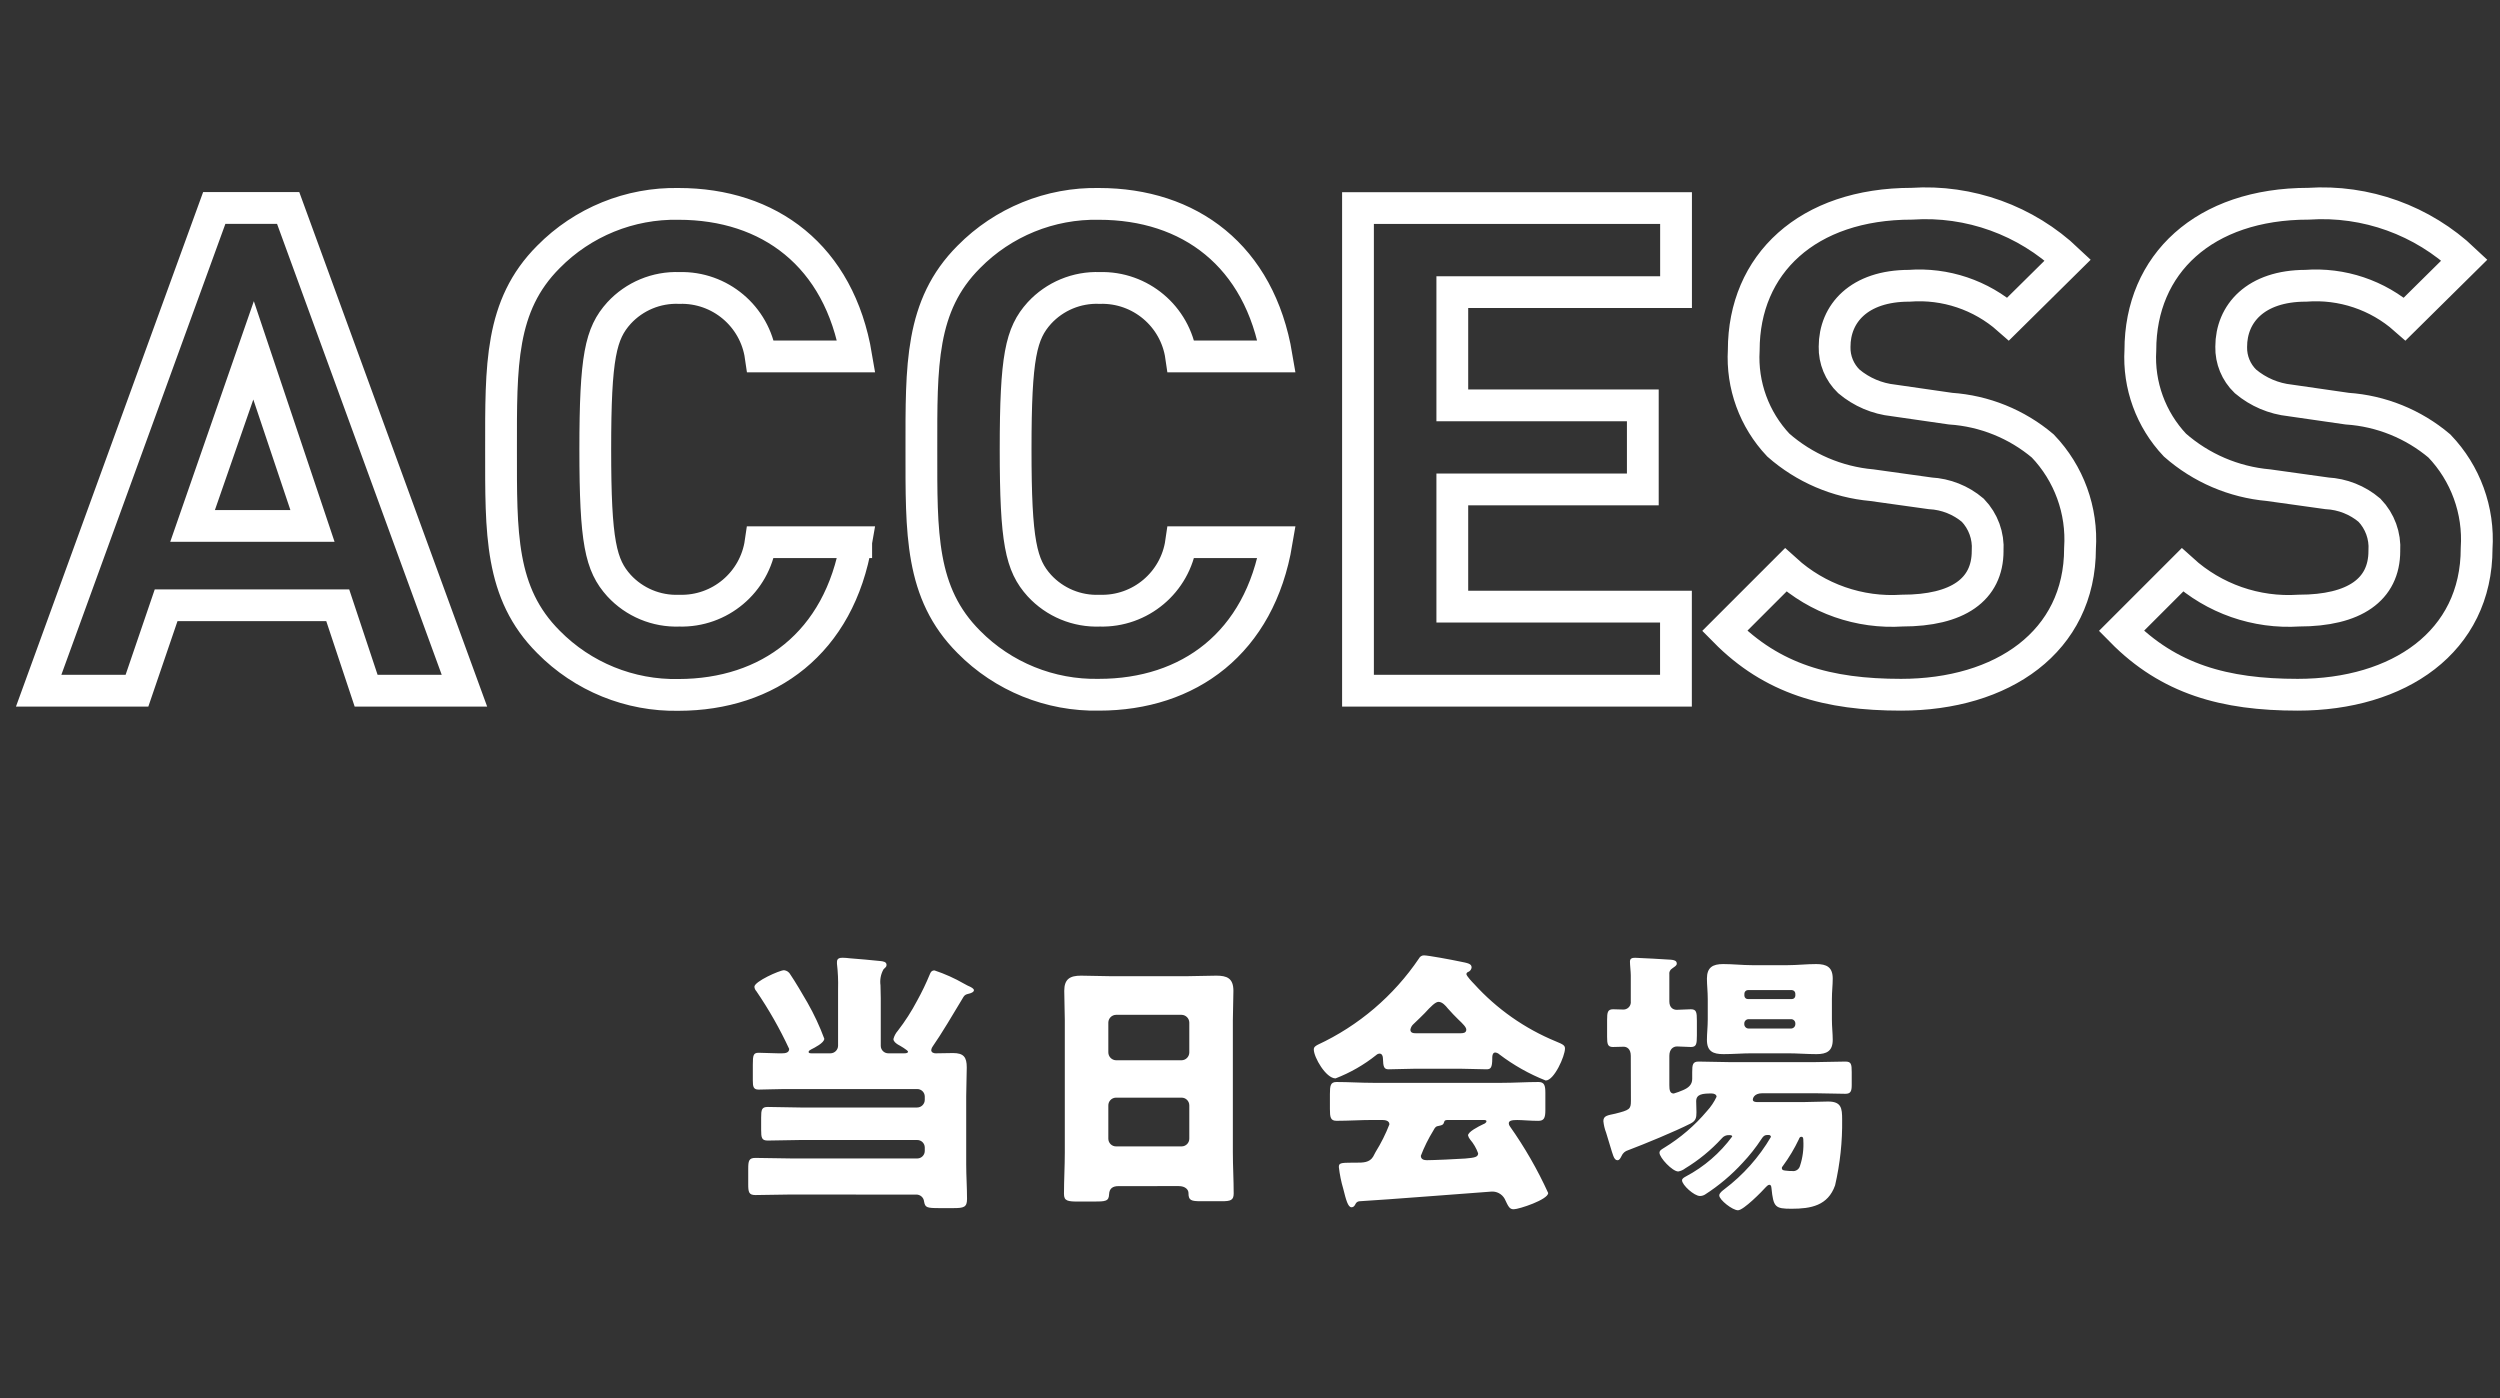 <?xml version="1.0" encoding="UTF-8"?>
<svg id="_レイヤー_1" data-name="レイヤー_1" xmlns="http://www.w3.org/2000/svg" width="118" height="66" version="1.1" viewBox="0 0 118 66">
  <rect x="0" y="0" width="118" height="66" fill="#333333" stroke="none"/>
  <!-- Generator: Adobe Illustrator 29.6.1, SVG Export Plug-In . SVG Version: 2.1.1 Build 9)  -->
  <defs>
    <style>
      .st0 {
        fill: #fff;
      }

      .st1 {
        fill: none;
        stroke: #fff;
        stroke-width: 1.5px;
      }
    </style>
  </defs>
  <g id="_グループ_34028" data-name="グループ_34028">
    <path id="_パス_138613" data-name="パス_138613" class="st0" d="M43.226,56.386c.197-.017.371.128.39.325.052.286.117.312.741.312h.637c.494,0,.65-.039.65-.429,0-.546-.039-1.092-.039-1.638v-3.211c0-.455.026-.91.026-1.365,0-.481-.143-.676-.65-.676-.273,0-.546.013-.819.013-.091,0-.208-.039-.208-.156.009-.067.036-.13.078-.182.351-.494,1.027-1.625,1.352-2.171.143-.247.143-.26.416-.325.065-.026.169-.065.169-.143s-.117-.143-.3-.221c-.052-.026-.1-.052-.169-.091-.441-.254-.907-.463-1.391-.624-.13,0-.182.078-.221.182-.176.427-.376.844-.6,1.248-.262.498-.566.972-.91,1.417-.099.112-.17.245-.208.39,0,.117.117.2.208.26.078.039.481.273.481.338s-.091.078-.182.078h-.741c-.196.005-.359-.15-.364-.346-0-.006-0-.012,0-.018v-2.236c0-.195-.013-.416-.013-.611-.036-.26.014-.525.143-.754.091-.091.143-.117.143-.208,0-.156-.182-.169-.286-.182-.481-.052-.962-.091-1.443-.13-.112-.015-.225-.023-.338-.026-.143,0-.273.026-.273.195v.091c.046.393.063.788.052,1.183v2.678c.001.2-.162.363-.362.364-.001 0-.001 0-.002,0h-.884c-.091,0-.143-.013-.143-.065s.065-.091.117-.117c.156-.078.624-.312.624-.507-.218-.587-.483-1.156-.793-1.7-.169-.3-.624-1.066-.806-1.326-.059-.115-.171-.194-.3-.208-.208,0-1.4.533-1.4.78.005.078.037.151.091.208.59.865,1.109,1.777,1.55,2.727,0,.182-.182.208-.338.208h-.182c-.3,0-.624-.026-.923-.026-.247,0-.273.117-.273.559v.75c0,.286.026.429.273.429.351,0,.767-.026,1.2-.026h6.279c.196-.005.359.15.364.346 0.0.006 0.0.012,0,.018v.143c.001.2-.162.363-.362.364-.001 0-.001 0-.002,0h-5.5c-.52,0-1.027-.026-1.547-.026-.286,0-.312.13-.312.507v.572c0,.377.026.507.312.507.52,0,1.027-.026,1.547-.026h5.5c.196-.005.359.15.364.346 0.0.006 0.0.012,0,.018v.143c.005.196-.15.359-.346.364-.006 0-.012 0-.018,0h-5.915c-.572,0-1.144-.026-1.716-.026-.312,0-.338.143-.338.533v.7c0,.377.026.52.338.52.572,0,1.144-.026,1.716-.026l5.856.006ZM52.313,52.186c-.006-.202.153-.371.355-.377.003-0.0.006-0.0.009-0h3.094c.2-.001.363.162.364.362 0.0.001 0.0.001,0,.002v1.573c.001.2-.162.363-.362.364-.001 0-.001 0-.002,0h-3.094c-.2.001-.363-.162-.364-.362-0-.001-0-.001,0-.002v-1.56ZM52.313,48.26c.006-.198.166-.356.364-.36h3.094c.199.004.36.165.364.364v1.417c-.004.199-.165.36-.364.364h-3.094c-.204-.006-.365-.173-.364-.377v-1.408ZM55.628,55.983c.338,0,.468.182.468.325,0,.351.117.39.6.39h.962c.416,0,.572-.039.572-.364,0-.65-.039-1.287-.039-1.937v-6.24c0-.455.026-.923.026-1.391,0-.6-.312-.715-.806-.715s-.949.026-1.417.026h-3.538c-.481,0-.949-.026-1.43-.026-.52,0-.793.156-.793.715,0,.468.026.936.026,1.391v6.243c0,.65-.039,1.3-.039,1.95,0,.338.169.364.7.364h.676c.6,0,.741-.013.754-.351.013-.273.182-.377.429-.377l2.849-.003ZM67.649,53.37c.091-.169.117-.208.286-.234.13-.026.195-.052.221-.156s.065-.117.208-.117h1.629c.13,0,.169.013.169.065s-.091.117-.143.13c-.247.117-.728.364-.728.533.018.072.052.139.1.195.164.192.292.412.377.65,0,.182-.169.208-.611.247-.351.026-1.508.078-1.807.078-.143,0-.286-.039-.286-.208.158-.412.354-.808.585-1.183ZM64.156,56.7c1-.052,6.149-.455,6.214-.455.265-.027.52.106.65.338.182.39.234.494.429.494.247,0,1.625-.455,1.625-.767-.502-1.103-1.107-2.156-1.807-3.146-.033-.041-.051-.091-.052-.143,0-.13.156-.156.4-.156s.624.039.988.039c.273,0,.338-.13.338-.507v-.819c0-.351-.052-.507-.325-.507-.572,0-1.144.039-1.716.039h-6.1c-.572,0-1.144-.039-1.716-.039-.286,0-.312.169-.312.572v.7c0,.39.026.559.312.559.572,0,1.144-.039,1.716-.039h.429c.143,0,.351.026.351.208-.176.453-.394.888-.65,1.3-.052.1-.091.182-.117.221-.169.286-.481.286-.793.286h-.189c-.572,0-.637.026-.637.208.039.348.109.691.208,1.027.13.52.221.871.39.871.091,0,.143-.065.182-.143.03-.077.1-.131.182-.141ZM66.856,48.77c-.117,0-.286,0-.286-.169.018-.107.073-.203.156-.273.195-.182.377-.364.52-.507.286-.312.507-.533.65-.533.182,0,.338.182.442.312.169.195.338.364.481.507.234.221.39.377.39.494,0,.169-.182.169-.286.169h-2.067ZM68.979,50.445c.39,0,.793.026,1.183.026.195,0,.273-.065.273-.52v-.039c0-.1.026-.234.143-.234.073.009.141.04.195.091.669.508,1.403.922,2.184,1.231.4,0,.91-1.157.91-1.508,0-.143-.078-.195-.429-.338-1.473-.606-2.792-1.533-3.861-2.713-.078-.078-.364-.377-.364-.468.008-.048.044-.087.091-.1.086-.036.145-.116.156-.208,0-.182-.182-.208-.572-.286-.364-.078-1.482-.286-1.677-.286-.099-.001-.19.055-.234.143-1.195,1.768-2.849,3.178-4.784,4.078-.091.052-.182.1-.182.221,0,.365.572,1.365,1.027,1.365.694-.268,1.343-.64,1.924-1.105.042-.04.098-.063.156-.065.117,0,.156.13.156.221.013.416.052.52.273.52.364,0,.793-.026,1.183-.026l2.249-0ZM76.979,51.966c0,.39-.065.429-.741.6-.351.078-.559.091-.559.351.019.187.062.371.13.546.156.494.26.884.338,1.092.052.143.117.208.195.208.1,0,.143-.1.195-.2.057-.134.172-.234.312-.273.793-.3,2.21-.884,2.951-1.261.247-.13.273-.273.273-.533,0-.169-.013-.416-.013-.52,0-.338.312-.364.728-.364.1,0,.234.039.234.156-.116.247-.27.475-.455.676-.575.683-1.256,1.267-2.018,1.732-.1.065-.221.117-.221.234,0,.234.611.884.884.884.118-.02.23-.069.325-.143.64-.388,1.223-.865,1.729-1.417.084-.107.215-.166.351-.156.052,0,.143,0,.143.065-.578.785-1.325,1.429-2.186,1.885-.065.039-.182.091-.182.182,0,.221.572.741.845.741.082-0.0.163-.023.234-.065.656-.42,1.255-.925,1.781-1.5.327-.346.623-.72.884-1.118.065-.1.13-.195.273-.195h.078c.051-.004.095.033.1.084 0.0.002 0.0.005 0.0.007-.563.961-1.311,1.8-2.2,2.47-.084.066-.238.174-.238.291,0,.208.624.7.884.7s1.129-.882,1.324-1.103c.039-.039.1-.1.156-.1s.091.039.1.156c.091.9.169.975.949.975.91,0,1.716-.143,2.054-1.105.236-1.02.348-2.064.333-3.111,0-.533-.039-.845-.663-.845-.39,0-.78.026-1.17.026h-2.175c-.078,0-.208-.013-.208-.117,0-.039.039-.3.455-.3h2.47c.481,0,.962.026,1.443.026.247,0,.3-.117.3-.416v-.611c0-.377-.026-.494-.3-.494-.481,0-.962.026-1.443.026h-4.03c-.494,0-.975-.026-1.456-.026-.273,0-.3.143-.3.494v.325c0,.286-.195.429-.442.533-.139.061-.283.113-.429.156-.182,0-.208-.169-.208-.39v-1.39c0-.312.182-.442.364-.442.221,0,.429.026.65.026.26,0,.286-.13.286-.546v-.689c0-.416-.026-.546-.286-.546-.221,0-.442.026-.663.026-.169,0-.351-.1-.351-.4v-1.263c-.019-.113.032-.226.13-.286.117-.091.221-.13.221-.234,0-.143-.143-.169-.273-.182-.208-.013-1.508-.091-1.69-.091-.143,0-.247.026-.247.182s.039.481.039.65v1.221c.023.191-.114.365-.305.388-.02.002-.039.003-.059.002-.143,0-.325-.013-.468-.013-.26,0-.286.143-.286.507v.793c0,.338.026.481.273.481.169,0,.338-.013.507-.013.143,0,.338.091.338.429l.006,2.132ZM85.026,53.656c.091,0,.091.1.091.169.024.406-.028.813-.156,1.2-.042.168-.206.276-.377.247-.083.002-.165-.002-.247-.013-.13-.013-.234-.013-.234-.13,0-.039.026-.065.052-.1.291-.395.543-.818.754-1.261.021-.06.047-.112.112-.112l.005-0ZM82.686,45.556c-.442,0-.9-.052-1.352-.052-.494,0-.767.156-.767.689,0,.3.039.6.039.962v.962c0,.351-.039.663-.039.962,0,.546.286.676.78.676.455,0,.9-.039,1.339-.039h1.7c.442,0,.9.039,1.352.039.481,0,.767-.143.767-.676,0-.3-.039-.611-.039-.962v-.962c0-.364.039-.663.039-.962,0-.546-.286-.689-.78-.689-.455,0-.9.052-1.339.052h-1.7ZM82.504,47.156c-.089.004-.164-.064-.169-.153-0-.001-0-.002-0-.003v-.1c.002-.093.076-.167.169-.169h2.067c.093.002.167.076.169.169v.1c-.003.089-.077.159-.166.156-.001-0-.002-0-.003-0h-2.067ZM84.532,48.105c.11-.005.203.081.208.192 0.0.005 0.0.011,0,.016v.026c.002.113-.089.206-.202.208-.002 0-.004 0-.006,0h-1.994c-.113.002-.206-.089-.208-.202-0-.002-0-.004,0-.006v-.026c-.002-.113.089-.206.202-.208.002-0.0.004-0.0.006,0h1.994Z"/>
    <path id="_パス_138612" data-name="パス_138612" class="st1" d="M21.921,32.6L13.601,9.816h-3.488L1.825,32.6h4.64l1.376-4.032h8.1l1.34,4.032h4.64ZM14.749,24.824h-5.66l2.88-8.288,2.78,8.288ZM40.413,25.592h-4.512c-.273,1.897-1.925,3.287-3.84,3.232-1.076.04-2.115-.392-2.844-1.184-.864-.96-1.12-2.048-1.12-6.432s.256-5.472,1.12-6.432c.73-.793,1.771-1.226,2.848-1.184,1.915-.055,3.567,1.335,3.84,3.232h4.512c-.8-4.768-4.128-7.2-8.384-7.2-2.304-.046-4.526.858-6.144,2.5-2.3,2.3-2.24,5.152-2.24,9.088s-.064,6.784,2.24,9.088c1.618,1.642,3.84,2.546,6.144,2.5,4.224-.008,7.584-2.44,8.384-7.208h-.004ZM60.253,25.592h-4.504c-.273,1.897-1.925,3.287-3.84,3.232-1.078.043-2.121-.39-2.852-1.184-.864-.96-1.12-2.048-1.12-6.432s.256-5.472,1.12-6.432c.73-.793,1.771-1.226,2.848-1.184,1.917-.057,3.571,1.334,3.844,3.232h4.508c-.8-4.768-4.128-7.2-8.384-7.2-2.304-.046-4.526.858-6.144,2.5-2.3,2.3-2.24,5.152-2.24,9.088s-.064,6.784,2.24,9.088c1.619,1.639,3.841,2.54,6.144,2.492,4.224,0,7.584-2.432,8.384-7.2h-.004ZM79.105,32.6v-3.968h-10.556v-5.532h8.992v-3.968h-8.992v-5.344h10.56v-3.968h-15.012v22.78h15.008ZM98.177,25.88c.117-1.786-.521-3.54-1.76-4.832-1.226-1.035-2.751-1.652-4.352-1.76l-2.688-.388c-.778-.082-1.514-.396-2.112-.9-.442-.426-.686-1.018-.672-1.632,0-1.568,1.152-2.88,3.52-2.88,1.705-.129,3.39.437,4.672,1.568l2.816-2.784c-1.976-1.873-4.644-2.836-7.36-2.656-4.928,0-7.936,2.848-7.936,6.912-.096,1.654.495,3.275,1.632,4.48,1.233,1.083,2.778,1.746,4.412,1.892l2.752.384c.741.039,1.45.32,2.016.8.492.514.746,1.21.7,1.92,0,1.824-1.408,2.816-4.032,2.816-2.018.132-4.003-.561-5.5-1.92l-2.88,2.88c2.244,2.276,4.868,3.012,8.324,3.012,4.768,0,8.448-2.492,8.448-6.912ZM116.897,25.88c.117-1.786-.521-3.54-1.76-4.832-1.226-1.035-2.751-1.652-4.352-1.76l-2.688-.388c-.778-.082-1.514-.396-2.112-.9-.442-.426-.686-1.018-.672-1.632,0-1.568,1.152-2.88,3.52-2.88,1.705-.129,3.39.437,4.672,1.568l2.816-2.784c-1.976-1.873-4.644-2.836-7.36-2.656-4.928,0-7.936,2.848-7.936,6.912-.096,1.654.495,3.275,1.632,4.48,1.234,1.084,2.78,1.747,4.416,1.892l2.752.384c.741.039,1.45.32,2.016.8.492.514.746,1.21.7,1.92,0,1.824-1.408,2.816-4.032,2.816-2.018.132-4.003-.561-5.5-1.92l-2.88,2.88c2.24,2.276,4.864,3.012,8.32,3.012,4.768,0,8.448-2.492,8.448-6.912Z"/>
  </g>
</svg>